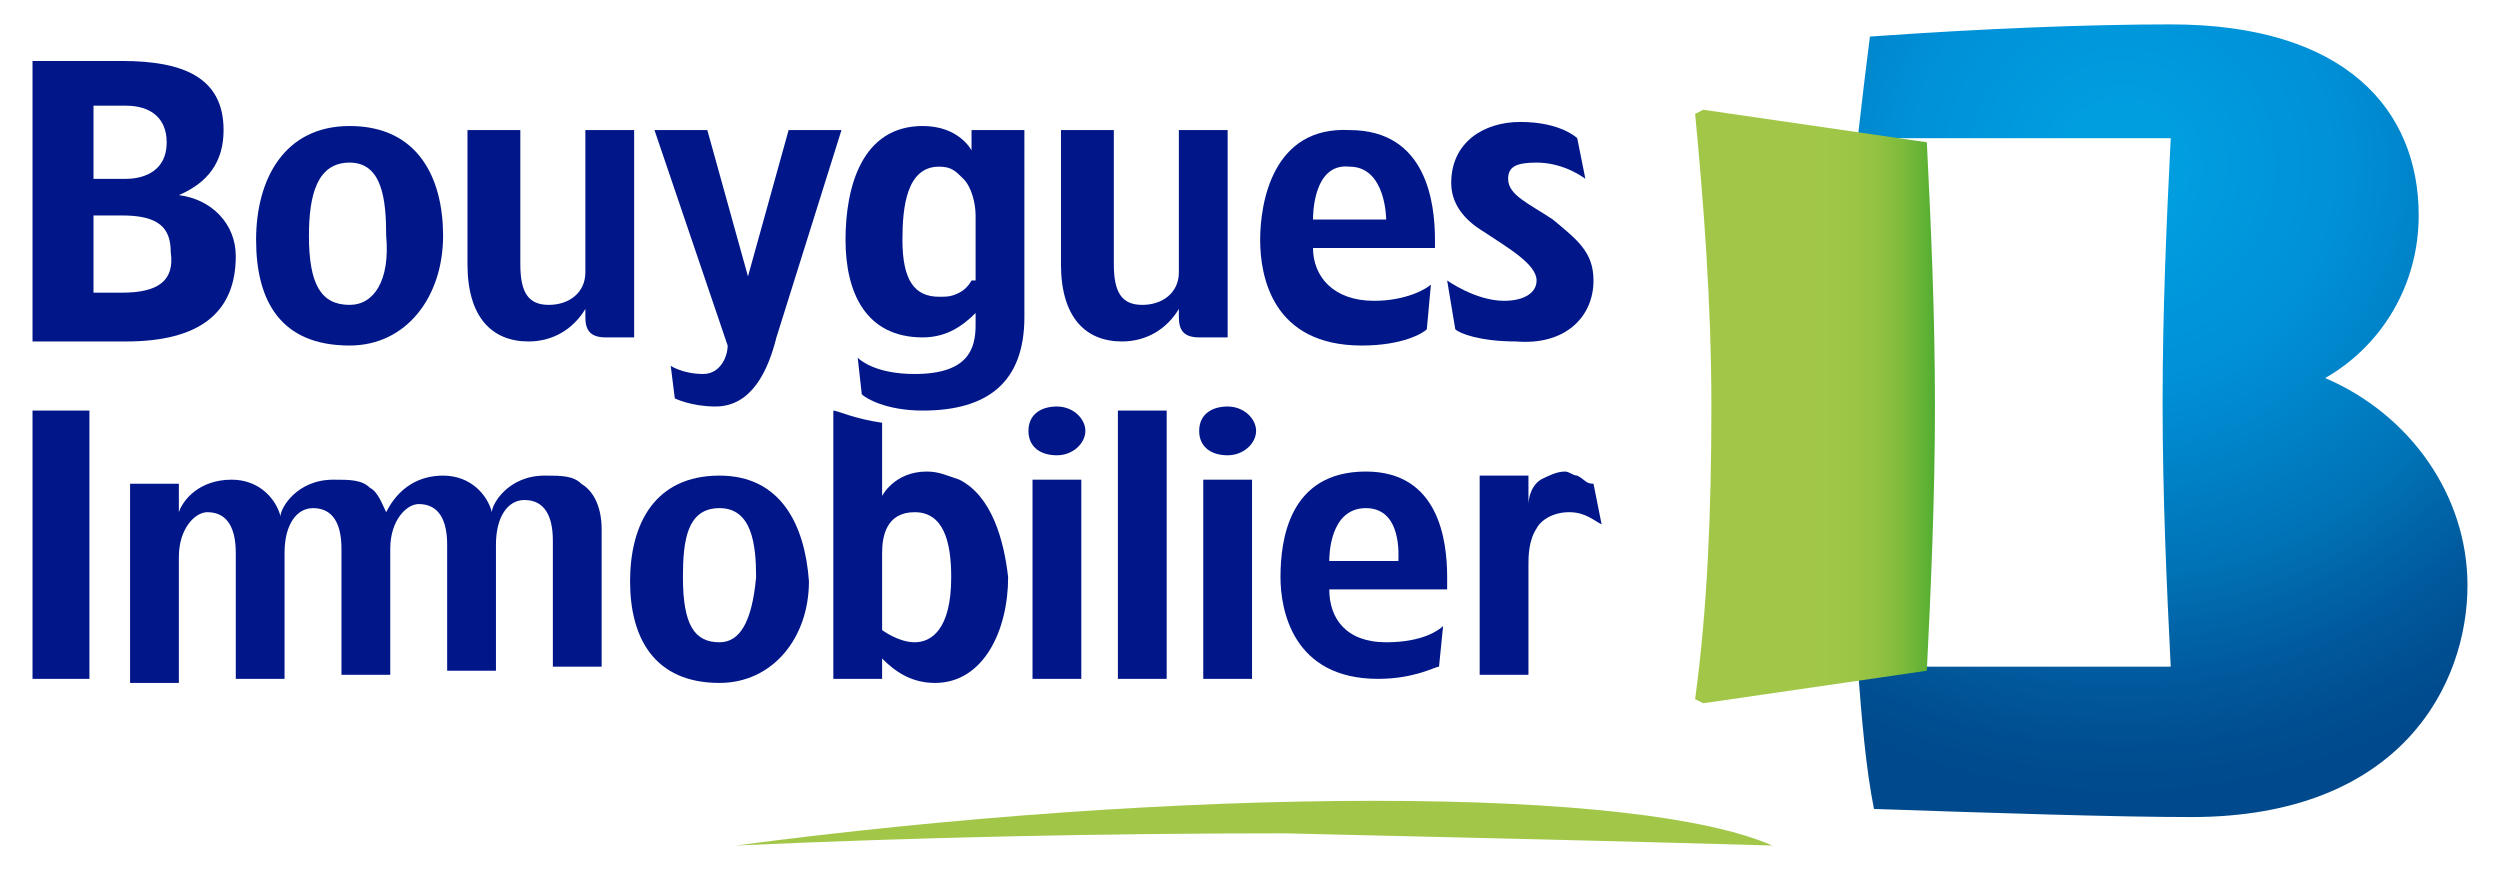 <?xml version="1.0" encoding="utf-8"?>
<!-- Generator: Adobe Illustrator 27.2.0, SVG Export Plug-In . SVG Version: 6.00 Build 0)  -->
<svg version="1.1" id="Calque_1" xmlns="http://www.w3.org/2000/svg" xmlns:xlink="http://www.w3.org/1999/xlink" x="0px" y="0px"
	 viewBox="0 0 61.5 21.4" style="enable-background:new 0 0 61.5 21.4;" xml:space="preserve">
<style type="text/css">
	.st0{fill:#A2C748;}
	.st1{fill:url(#SVGID_1_);}
	.st2{fill:url(#SVGID_00000049192182949656501700000012853394328635707546_);}
	.st3{fill:#001689;}
</style>
<g>
	<g>
		<g>
			<g>
				<g>
					<path class="st0" d="M43.6,20.8c-1.6-0.7-5-1.1-9.8-1.1c-4.8,0-10.4,0.4-15.7,1.1c4.4-0.2,9-0.3,13.5-0.3
						C36,20.6,40.1,20.7,43.6,20.8z"/>
				</g>
			</g>
		</g>
		<g>
			<g>
				<radialGradient id="SVGID_1_" cx="52.197" cy="4.074" r="15.479" gradientUnits="userSpaceOnUse">
					<stop  offset="0.1" style="stop-color:#009DDF"/>
					<stop  offset="0.35" style="stop-color:#0090D7"/>
					<stop  offset="0.65" style="stop-color:#0072B6"/>
					<stop  offset="0.663" style="stop-color:#0070B3"/>
					<stop  offset="0.81" style="stop-color:#005B9E"/>
					<stop  offset="0.928" style="stop-color:#004E91"/>
					<stop  offset="1" style="stop-color:#00498D"/>
				</radialGradient>
				<path class="st1" d="M57.2,9.3c1.4-0.8,2.3-2.3,2.3-4c0-2.6-1.8-4.7-6.1-4.7c-2,0-4.6,0.1-7.4,0.3c-0.1,0.8-0.2,1.6-0.3,2.5h1.6
					h6.1c-0.1,2-0.2,4.2-0.2,6.5c0,2.3,0.1,4.5,0.2,6.5h-6.1h-1.6c0.1,1.3,0.2,2.5,0.4,3.5c2.9,0.1,6,0.2,7.8,0.2
					c5.2,0,6.8-3.3,6.8-5.7C60.7,12.2,59.3,10.2,57.2,9.3z"/>
			</g>
			
				<linearGradient id="SVGID_00000005252424729262046240000012806156737513067160_" gradientUnits="userSpaceOnUse" x1="47.558" y1="9.955" x2="41.562" y2="9.955">
				<stop  offset="0" style="stop-color:#52AE32"/>
				<stop  offset="3.432846e-02" style="stop-color:#61B235"/>
				<stop  offset="0.134" style="stop-color:#80BB3C"/>
				<stop  offset="0.24" style="stop-color:#94C242"/>
				<stop  offset="0.356" style="stop-color:#9EC646"/>
				<stop  offset="0.5" style="stop-color:#A2C748"/>
				<stop  offset="1" style="stop-color:#A2C748"/>
			</linearGradient>
			<path style="fill:url(#SVGID_00000005252424729262046240000012806156737513067160_);" d="M47.4,3.5l-5.5-0.8l-0.2,0.1
				c0.2,2.1,0.4,4.6,0.4,7.2c0,2.6-0.1,5-0.4,7.2l0.2,0.1l5.5-0.8c0.1-2,0.2-4.3,0.2-6.5C47.6,7.7,47.5,5.5,47.4,3.5z"/>
		</g>
		<g>
			<g>
				<path class="st3" d="M4.4,4.8C5.1,4.5,5.5,4,5.5,3.2c0-1.3-1-1.7-2.5-1.7H0.8v6.9h2.3c1.8,0,2.7-0.7,2.7-2.1
					C5.8,5.5,5.2,4.9,4.4,4.8z M2.3,2.6h0.8c0.6,0,1,0.3,1,0.9c0,0.8-0.7,0.9-1,0.9H2.3V2.6z M3,7.2H2.3V5.3H3
					c0.9,0,1.2,0.3,1.2,0.9C4.3,6.9,3.9,7.2,3,7.2z"/>
			</g>
			<g>
				<path class="st3" d="M8.6,3.1C7,3.1,6.3,4.4,6.3,5.9c0,1.5,0.6,2.6,2.3,2.6c1.4,0,2.3-1.2,2.3-2.7C10.9,4.4,10.3,3.1,8.6,3.1z
					 M8.6,7.5c-0.7,0-1-0.5-1-1.7c0-1,0.2-1.8,1-1.8c0.8,0,0.9,0.9,0.9,1.8C9.6,6.9,9.2,7.5,8.6,7.5z"/>
			</g>
			<path class="st3" d="M15.7,3.2h-1.3v3.5c0,0.5-0.4,0.8-0.9,0.8c-0.5,0-0.7-0.3-0.7-1V3.2h-1.3v3.3c0,1.3,0.6,1.9,1.5,1.9
				c0.6,0,1.1-0.3,1.4-0.8v0.2c0,0.3,0.1,0.5,0.5,0.5h0.7V3.2z"/>
			<path class="st3" d="M17.3,9.2c-0.5,0-0.8-0.2-0.8-0.2l0.1,0.8c0,0,0.4,0.2,1,0.2c0.9,0,1.3-0.9,1.5-1.7l1.6-5.1h-1.3l-1,3.6
				l-1-3.6h-1.3l1.8,5.3C17.9,8.8,17.7,9.2,17.3,9.2z"/>
			<g>
				<path class="st3" d="M23.9,3.2v0.5c0,0-0.3-0.6-1.2-0.6c-1.5,0-1.9,1.5-1.9,2.8c0,1.3,0.5,2.4,1.9,2.4c0.6,0,1-0.3,1.3-0.6
					c0,0,0,0.2,0,0.3c0,0.6-0.2,1.2-1.5,1.2c-0.9,0-1.3-0.3-1.4-0.4l0.1,0.9c0.1,0.1,0.6,0.4,1.5,0.4c1.6,0,2.5-0.7,2.5-2.3V3.2
					H23.9z M23.9,6.9c0,0-0.1,0.2-0.3,0.3c-0.2,0.1-0.3,0.1-0.5,0.1c-0.6,0-0.9-0.4-0.9-1.4c0-0.8,0.1-1.8,0.9-1.8
					c0.3,0,0.4,0.1,0.6,0.3c0.2,0.2,0.3,0.6,0.3,0.9V6.9z"/>
			</g>
			<path class="st3" d="M30.2,8.4V3.2H29v3.5c0,0.5-0.4,0.8-0.9,0.8c-0.5,0-0.7-0.3-0.7-1V3.2h-1.3v3.3c0,1.3,0.6,1.9,1.5,1.9
				c0.6,0,1.1-0.3,1.4-0.8v0.2c0,0.3,0.1,0.5,0.5,0.5H30.2z"/>
			<g>
				<path class="st3" d="M35.3,5.9c0-0.9-0.2-2.7-2.1-2.7C31.3,3.1,31,5,31,5.9c0,0.9,0.3,2.6,2.5,2.6c1,0,1.5-0.3,1.6-0.4l0.1-1.1
					c-0.1,0.1-0.6,0.4-1.4,0.4c-1,0-1.5-0.6-1.5-1.3h3C35.3,6.2,35.3,6,35.3,5.9z M32.3,5.4c0-0.1,0-1.4,0.9-1.3
					c0.9,0,0.9,1.3,0.9,1.3H32.3z"/>
			</g>
			<path class="st3" d="M39.2,6.9c0-0.7-0.4-1-1-1.5c-0.6-0.4-1.1-0.6-1.1-1c0-0.3,0.2-0.4,0.7-0.4c0.7,0,1.2,0.4,1.2,0.4l-0.2-1
				c0,0-0.4-0.4-1.4-0.4c-0.9,0-1.7,0.5-1.7,1.5c0,0.5,0.3,0.9,0.8,1.2c0.6,0.4,1.3,0.8,1.3,1.2c0,0.3-0.3,0.5-0.8,0.5
				c-0.7,0-1.4-0.5-1.4-0.5l0.2,1.2c0.1,0.1,0.6,0.3,1.5,0.3C38.5,8.5,39.2,7.8,39.2,6.9z"/>
			<rect x="0.8" y="10.1" class="st3" width="1.4" height="6.6"/>
			<path class="st3" d="M14.3,11.9c-0.2-0.2-0.5-0.2-0.9-0.2c-0.9,0-1.3,0.7-1.3,0.9c-0.1-0.4-0.5-0.9-1.2-0.9
				c-0.6,0-1.1,0.3-1.4,0.9c-0.1-0.2-0.2-0.5-0.4-0.6c-0.2-0.2-0.5-0.2-0.9-0.2c-0.9,0-1.3,0.7-1.3,0.9c-0.1-0.4-0.5-0.9-1.2-0.9
				c-0.8,0-1.2,0.5-1.3,0.8v-0.7H3.2v4.9h1.2v-3.1c0-0.7,0.4-1.1,0.7-1.1c0.5,0,0.7,0.4,0.7,1v3.1H7v-3.1c0-0.7,0.3-1.1,0.7-1.1
				c0.5,0,0.7,0.4,0.7,1v3.1h1.2v-3.1v0c0-0.7,0.4-1.1,0.7-1.1c0.5,0,0.7,0.4,0.7,1v3.1h1.2v-3.1c0-0.7,0.3-1.1,0.7-1.1
				c0.5,0,0.7,0.4,0.7,1v3.1h1.2v-3.4C14.8,12.9,14.8,12.2,14.3,11.9z"/>
			<g>
				<path class="st3" d="M17.7,11.7c-1.6,0-2.2,1.2-2.2,2.6c0,1.4,0.6,2.5,2.2,2.5c1.3,0,2.2-1.1,2.2-2.5
					C19.8,12.9,19.2,11.7,17.7,11.7z M17.7,15.8c-0.6,0-0.9-0.4-0.9-1.6c0-0.9,0.1-1.7,0.9-1.7c0.8,0,0.9,0.9,0.9,1.7
					C18.5,15.3,18.2,15.8,17.7,15.8z"/>
			</g>
			<g>
				<path class="st3" d="M23.6,11.8c-0.3-0.1-0.5-0.2-0.8-0.2c-0.8,0-1.1,0.6-1.1,0.6v-1.8c-0.7-0.1-1.1-0.3-1.2-0.3v6.6h1.2v-0.5
					c0.3,0.3,0.7,0.6,1.3,0.6c1.2,0,1.8-1.3,1.8-2.6C24.7,13.3,24.4,12.2,23.6,11.8z M22.5,15.8c-0.4,0-0.8-0.3-0.8-0.3v-1.9
					c0-0.4,0.1-1,0.8-1c0.7,0,0.9,0.7,0.9,1.6C23.4,15.5,22.9,15.8,22.5,15.8z"/>
			</g>
			<path class="st3" d="M26,10c-0.4,0-0.7,0.2-0.7,0.6c0,0.4,0.3,0.6,0.7,0.6c0.4,0,0.7-0.3,0.7-0.6C26.7,10.3,26.4,10,26,10z"/>
			<rect x="25.4" y="11.8" class="st3" width="1.2" height="4.9"/>
			<rect x="27.5" y="10.1" class="st3" width="1.2" height="6.6"/>
			<rect x="29.6" y="11.8" class="st3" width="1.2" height="4.9"/>
			<path class="st3" d="M30.2,10c-0.4,0-0.7,0.2-0.7,0.6c0,0.4,0.3,0.6,0.7,0.6c0.4,0,0.7-0.3,0.7-0.6C30.9,10.3,30.6,10,30.2,10z"
				/>
			<g>
				<path class="st3" d="M35.6,14.2c0-0.9-0.2-2.6-2-2.6c-1.9,0-2.1,1.7-2.1,2.6c0,0.8,0.3,2.5,2.4,2.5c0.9,0,1.4-0.3,1.5-0.3l0.1-1
					c-0.1,0.1-0.5,0.4-1.4,0.4c-1,0-1.4-0.6-1.4-1.3h2.9C35.6,14.5,35.6,14.4,35.6,14.2z M32.7,13.8c0-0.1,0-1.3,0.9-1.3
					c0.9,0,0.8,1.2,0.8,1.3H32.7z"/>
			</g>
			<path class="st3" d="M38.8,11.7c-0.1,0-0.2-0.1-0.3-0.1c-0.2,0-0.4,0.1-0.6,0.2c-0.3,0.2-0.3,0.6-0.3,0.6v-0.7h-1.2v4.9h1.2v-2.7
				c0-0.2,0-0.6,0.2-0.9c0.1-0.2,0.4-0.4,0.8-0.4c0.4,0,0.6,0.2,0.8,0.3l-0.2-1C39,11.9,39,11.8,38.8,11.7z"/>
		</g>
	</g>
</g>
</svg>
